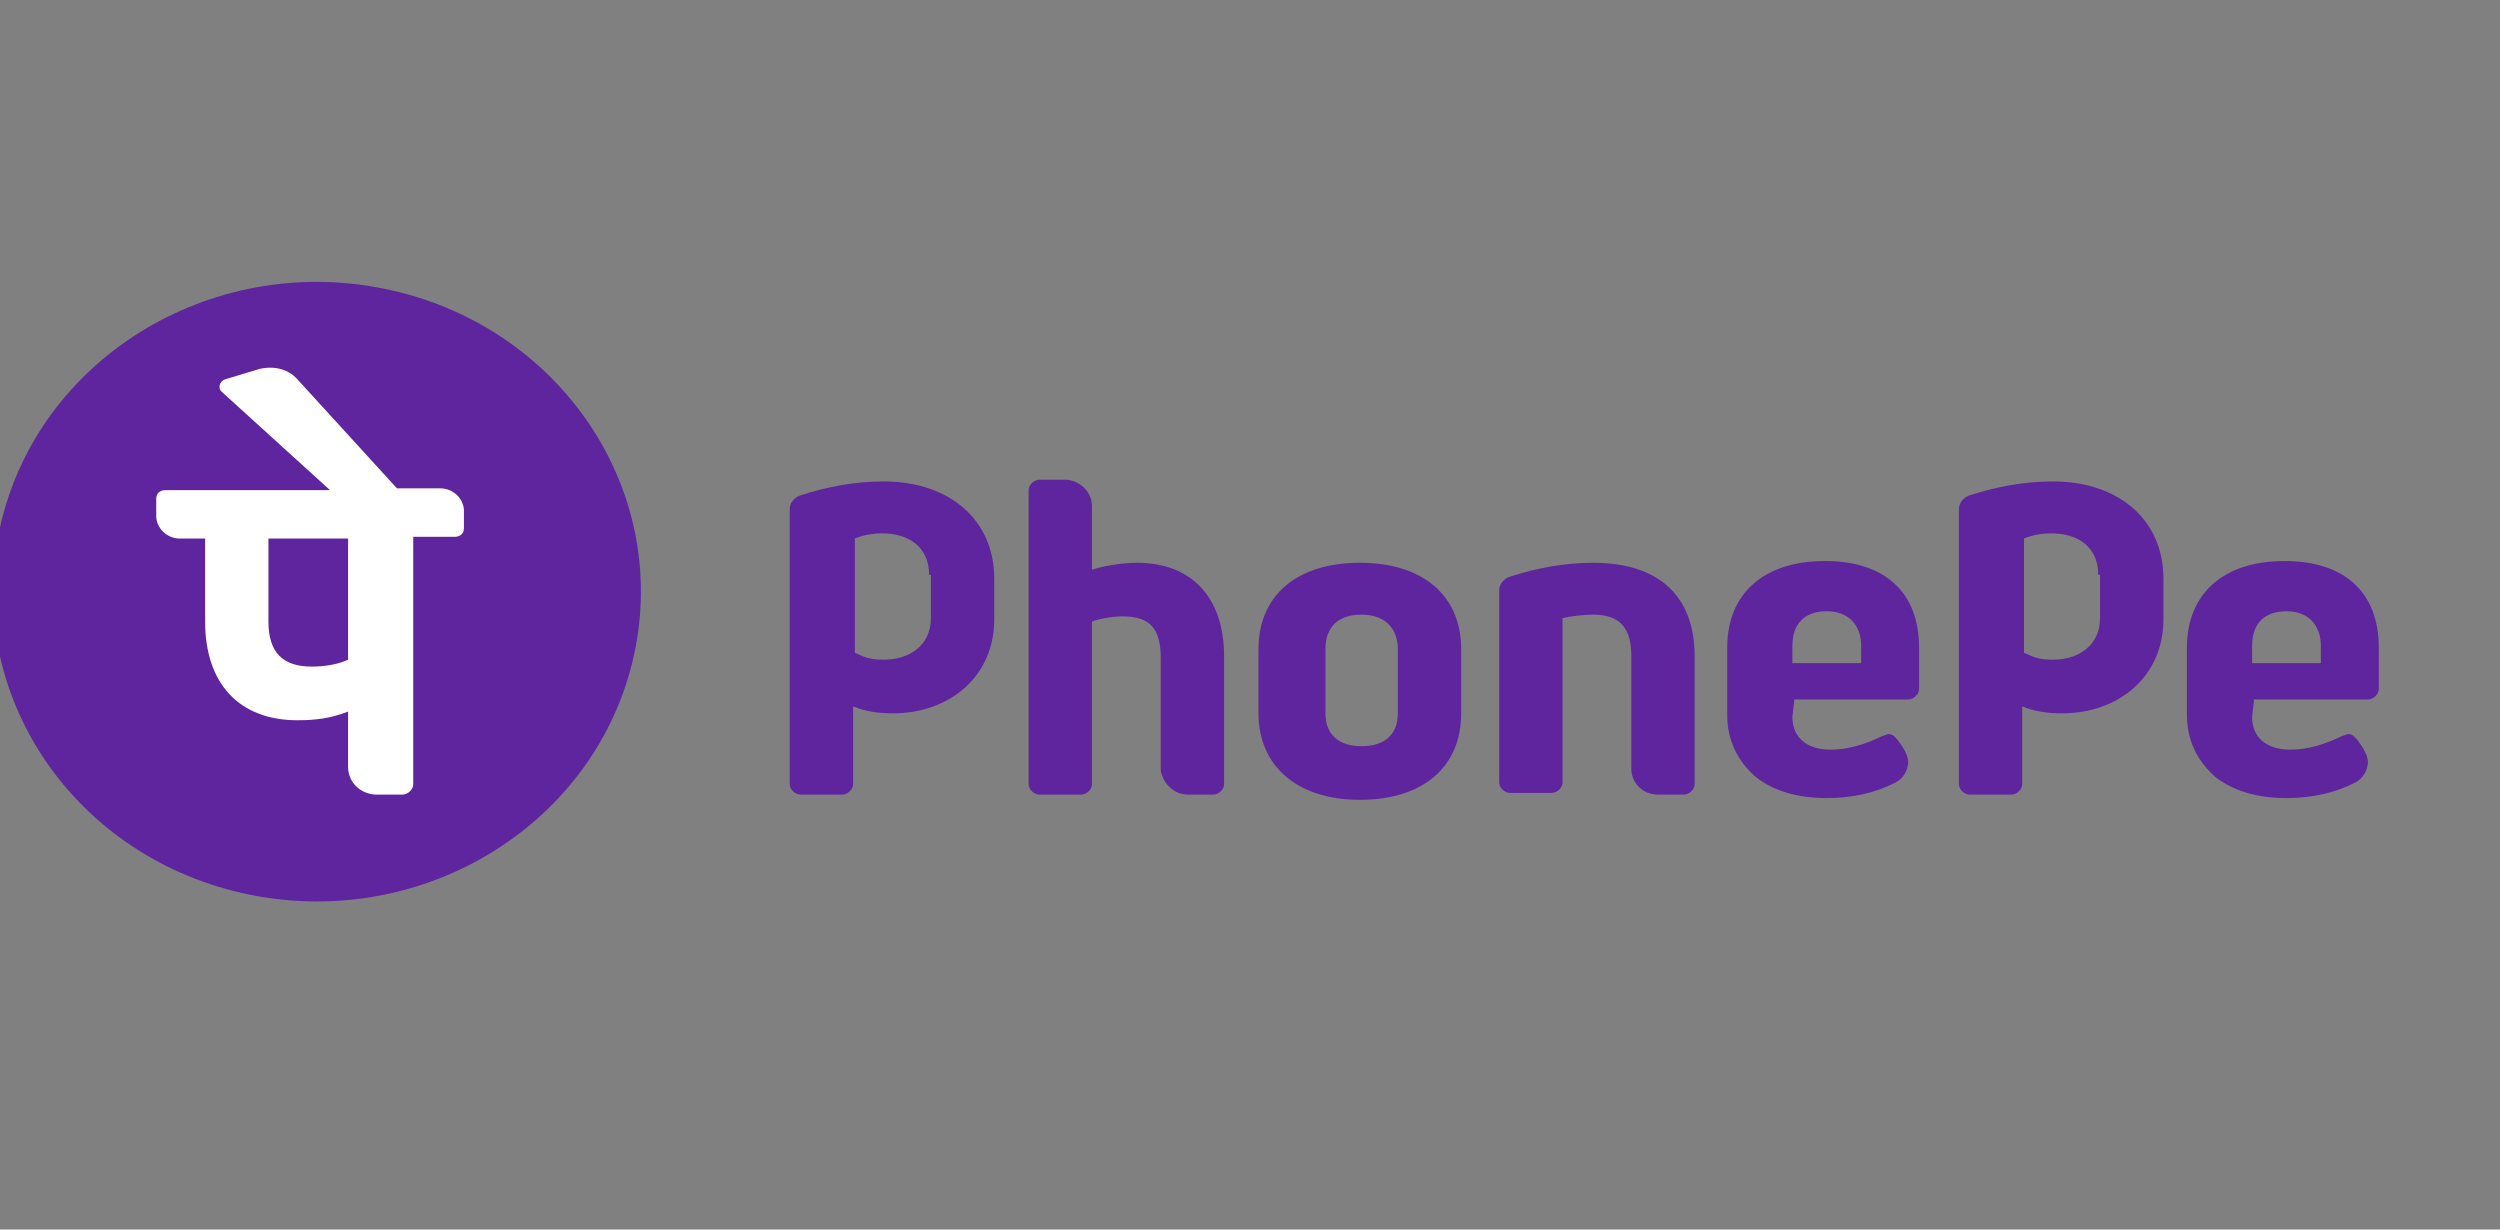 <svg width="61" height="30" viewBox="0 0 61 30" fill="none" xmlns="http://www.w3.org/2000/svg">
<rect x="0" y="0" width="61" height="30" fill="#808080" stroke="none"/>
<g clip-path="url(#clip0_11690_15429)">
<path d="M15.425 16.174C16.428 12.112 13.797 8.041 9.548 7.082C5.3 6.123 1.042 8.638 0.039 12.7C-0.964 16.762 1.667 20.832 5.915 21.792C10.164 22.751 14.421 20.235 15.425 16.174Z" fill="#5F259F"/>
<path d="M39.804 18.756V16.011C39.804 15.336 39.539 14.998 38.876 14.998C38.611 14.998 38.302 15.04 38.126 15.083V19.093C38.126 19.22 37.993 19.347 37.861 19.347H36.845C36.712 19.347 36.58 19.22 36.58 19.093V14.407C36.58 14.238 36.712 14.112 36.845 14.069C37.507 13.858 38.17 13.732 38.876 13.732C40.466 13.732 41.349 14.534 41.349 16.011V19.136C41.349 19.262 41.217 19.389 41.084 19.389H40.466C40.069 19.389 39.804 19.093 39.804 18.756ZM43.778 17.109L43.734 17.489C43.734 17.996 44.087 18.291 44.661 18.291C45.103 18.291 45.5 18.165 45.942 17.953C45.986 17.953 46.03 17.911 46.074 17.911C46.163 17.911 46.207 17.953 46.251 17.996C46.295 18.038 46.383 18.165 46.383 18.165C46.472 18.291 46.56 18.46 46.56 18.587C46.56 18.798 46.428 19.009 46.251 19.093C45.765 19.347 45.191 19.473 44.573 19.473C43.866 19.473 43.292 19.305 42.851 18.967C42.409 18.587 42.144 18.08 42.144 17.447V15.8C42.144 14.492 43.027 13.689 44.529 13.689C45.986 13.689 46.825 14.449 46.825 15.8V16.814C46.825 16.94 46.693 17.067 46.56 17.067H43.778V17.109ZM43.734 16.18H45.412V15.758C45.412 15.252 45.103 14.914 44.573 14.914C44.043 14.914 43.734 15.209 43.734 15.758V16.18ZM54.995 17.109L54.951 17.489C54.951 17.996 55.304 18.291 55.878 18.291C56.319 18.291 56.717 18.165 57.159 17.953C57.203 17.953 57.247 17.911 57.291 17.911C57.379 17.911 57.423 17.953 57.468 17.996C57.512 18.038 57.6 18.165 57.6 18.165C57.688 18.291 57.777 18.46 57.777 18.587C57.777 18.798 57.644 19.009 57.468 19.093C56.982 19.347 56.408 19.473 55.79 19.473C55.083 19.473 54.509 19.305 54.067 18.967C53.626 18.587 53.361 18.08 53.361 17.447V15.8C53.361 14.492 54.244 13.689 55.745 13.689C57.203 13.689 58.042 14.449 58.042 15.8V16.814C58.042 16.94 57.909 17.067 57.777 17.067H54.995V17.109ZM54.951 16.18H56.629V15.758C56.629 15.252 56.319 14.914 55.79 14.914C55.26 14.914 54.951 15.209 54.951 15.758V16.18ZM28.985 19.389H29.603C29.735 19.389 29.868 19.262 29.868 19.136V16.011C29.868 14.576 29.073 13.732 27.748 13.732C27.351 13.732 26.909 13.816 26.644 13.9V12.338C26.644 12.001 26.335 11.705 25.982 11.705H25.363C25.231 11.705 25.098 11.832 25.098 11.958V19.136C25.098 19.262 25.231 19.389 25.363 19.389H26.379C26.512 19.389 26.644 19.262 26.644 19.136V15.167C26.865 15.083 27.174 15.04 27.395 15.04C28.057 15.04 28.322 15.336 28.322 16.054V18.798C28.366 19.093 28.631 19.389 28.985 19.389ZM35.653 15.843V17.405C35.653 18.713 34.725 19.516 33.18 19.516C31.678 19.516 30.707 18.713 30.707 17.405V15.843C30.707 14.534 31.634 13.732 33.18 13.732C34.725 13.732 35.653 14.534 35.653 15.843ZM34.107 15.843C34.107 15.336 33.798 14.998 33.224 14.998C32.65 14.998 32.341 15.294 32.341 15.843V17.405C32.341 17.911 32.65 18.207 33.224 18.207C33.798 18.207 34.107 17.911 34.107 17.405V15.843ZM24.259 15.125C24.259 16.476 23.2 17.405 21.786 17.405C21.433 17.405 21.124 17.363 20.815 17.236V19.136C20.815 19.262 20.682 19.389 20.55 19.389H19.534C19.402 19.389 19.269 19.262 19.269 19.136V12.423C19.269 12.254 19.402 12.127 19.534 12.085C20.197 11.874 20.859 11.747 21.566 11.747C23.155 11.747 24.259 12.676 24.259 14.112V15.125ZM22.67 14.027C22.67 13.352 22.184 13.014 21.521 13.014C21.124 13.014 20.859 13.14 20.859 13.14V15.927C21.124 16.054 21.256 16.096 21.566 16.096C22.228 16.096 22.714 15.716 22.714 15.083V14.027H22.67ZM52.787 15.125C52.787 16.476 51.727 17.405 50.314 17.405C49.961 17.405 49.651 17.363 49.342 17.236V19.136C49.342 19.262 49.21 19.389 49.077 19.389H48.062C47.929 19.389 47.797 19.262 47.797 19.136V12.423C47.797 12.254 47.929 12.127 48.062 12.085C48.724 11.874 49.386 11.747 50.093 11.747C51.683 11.747 52.787 12.676 52.787 14.112V15.125ZM51.197 14.027C51.197 13.352 50.711 13.014 50.049 13.014C49.651 13.014 49.386 13.14 49.386 13.14V15.927C49.651 16.054 49.784 16.096 50.093 16.096C50.755 16.096 51.241 15.716 51.241 15.083V14.027H51.197Z" fill="#5F259F"/>
<path d="M11.32 12.465C11.32 12.169 11.055 11.916 10.746 11.916H9.686L7.257 9.256C7.036 9.003 6.683 8.919 6.33 9.003L5.491 9.256C5.358 9.299 5.314 9.468 5.402 9.552L8.052 11.959H4.033C3.901 11.959 3.812 12.043 3.812 12.169V12.592C3.812 12.887 4.077 13.141 4.387 13.141H5.005V15.167C5.005 16.687 5.844 17.574 7.257 17.574C7.699 17.574 8.052 17.531 8.493 17.363V18.713C8.493 19.093 8.803 19.389 9.2 19.389H9.818C9.951 19.389 10.083 19.262 10.083 19.136V13.098H11.099C11.231 13.098 11.32 13.014 11.32 12.887V12.465ZM8.493 16.096C8.229 16.223 7.875 16.265 7.61 16.265C6.904 16.265 6.55 15.927 6.55 15.167V13.141H8.493V16.096Z" fill="white"/>
</g>
<defs>
<clipPath id="clip0_11690_15429">
<rect width="61" height="30" fill="white"/>
</clipPath>
</defs>
</svg>
